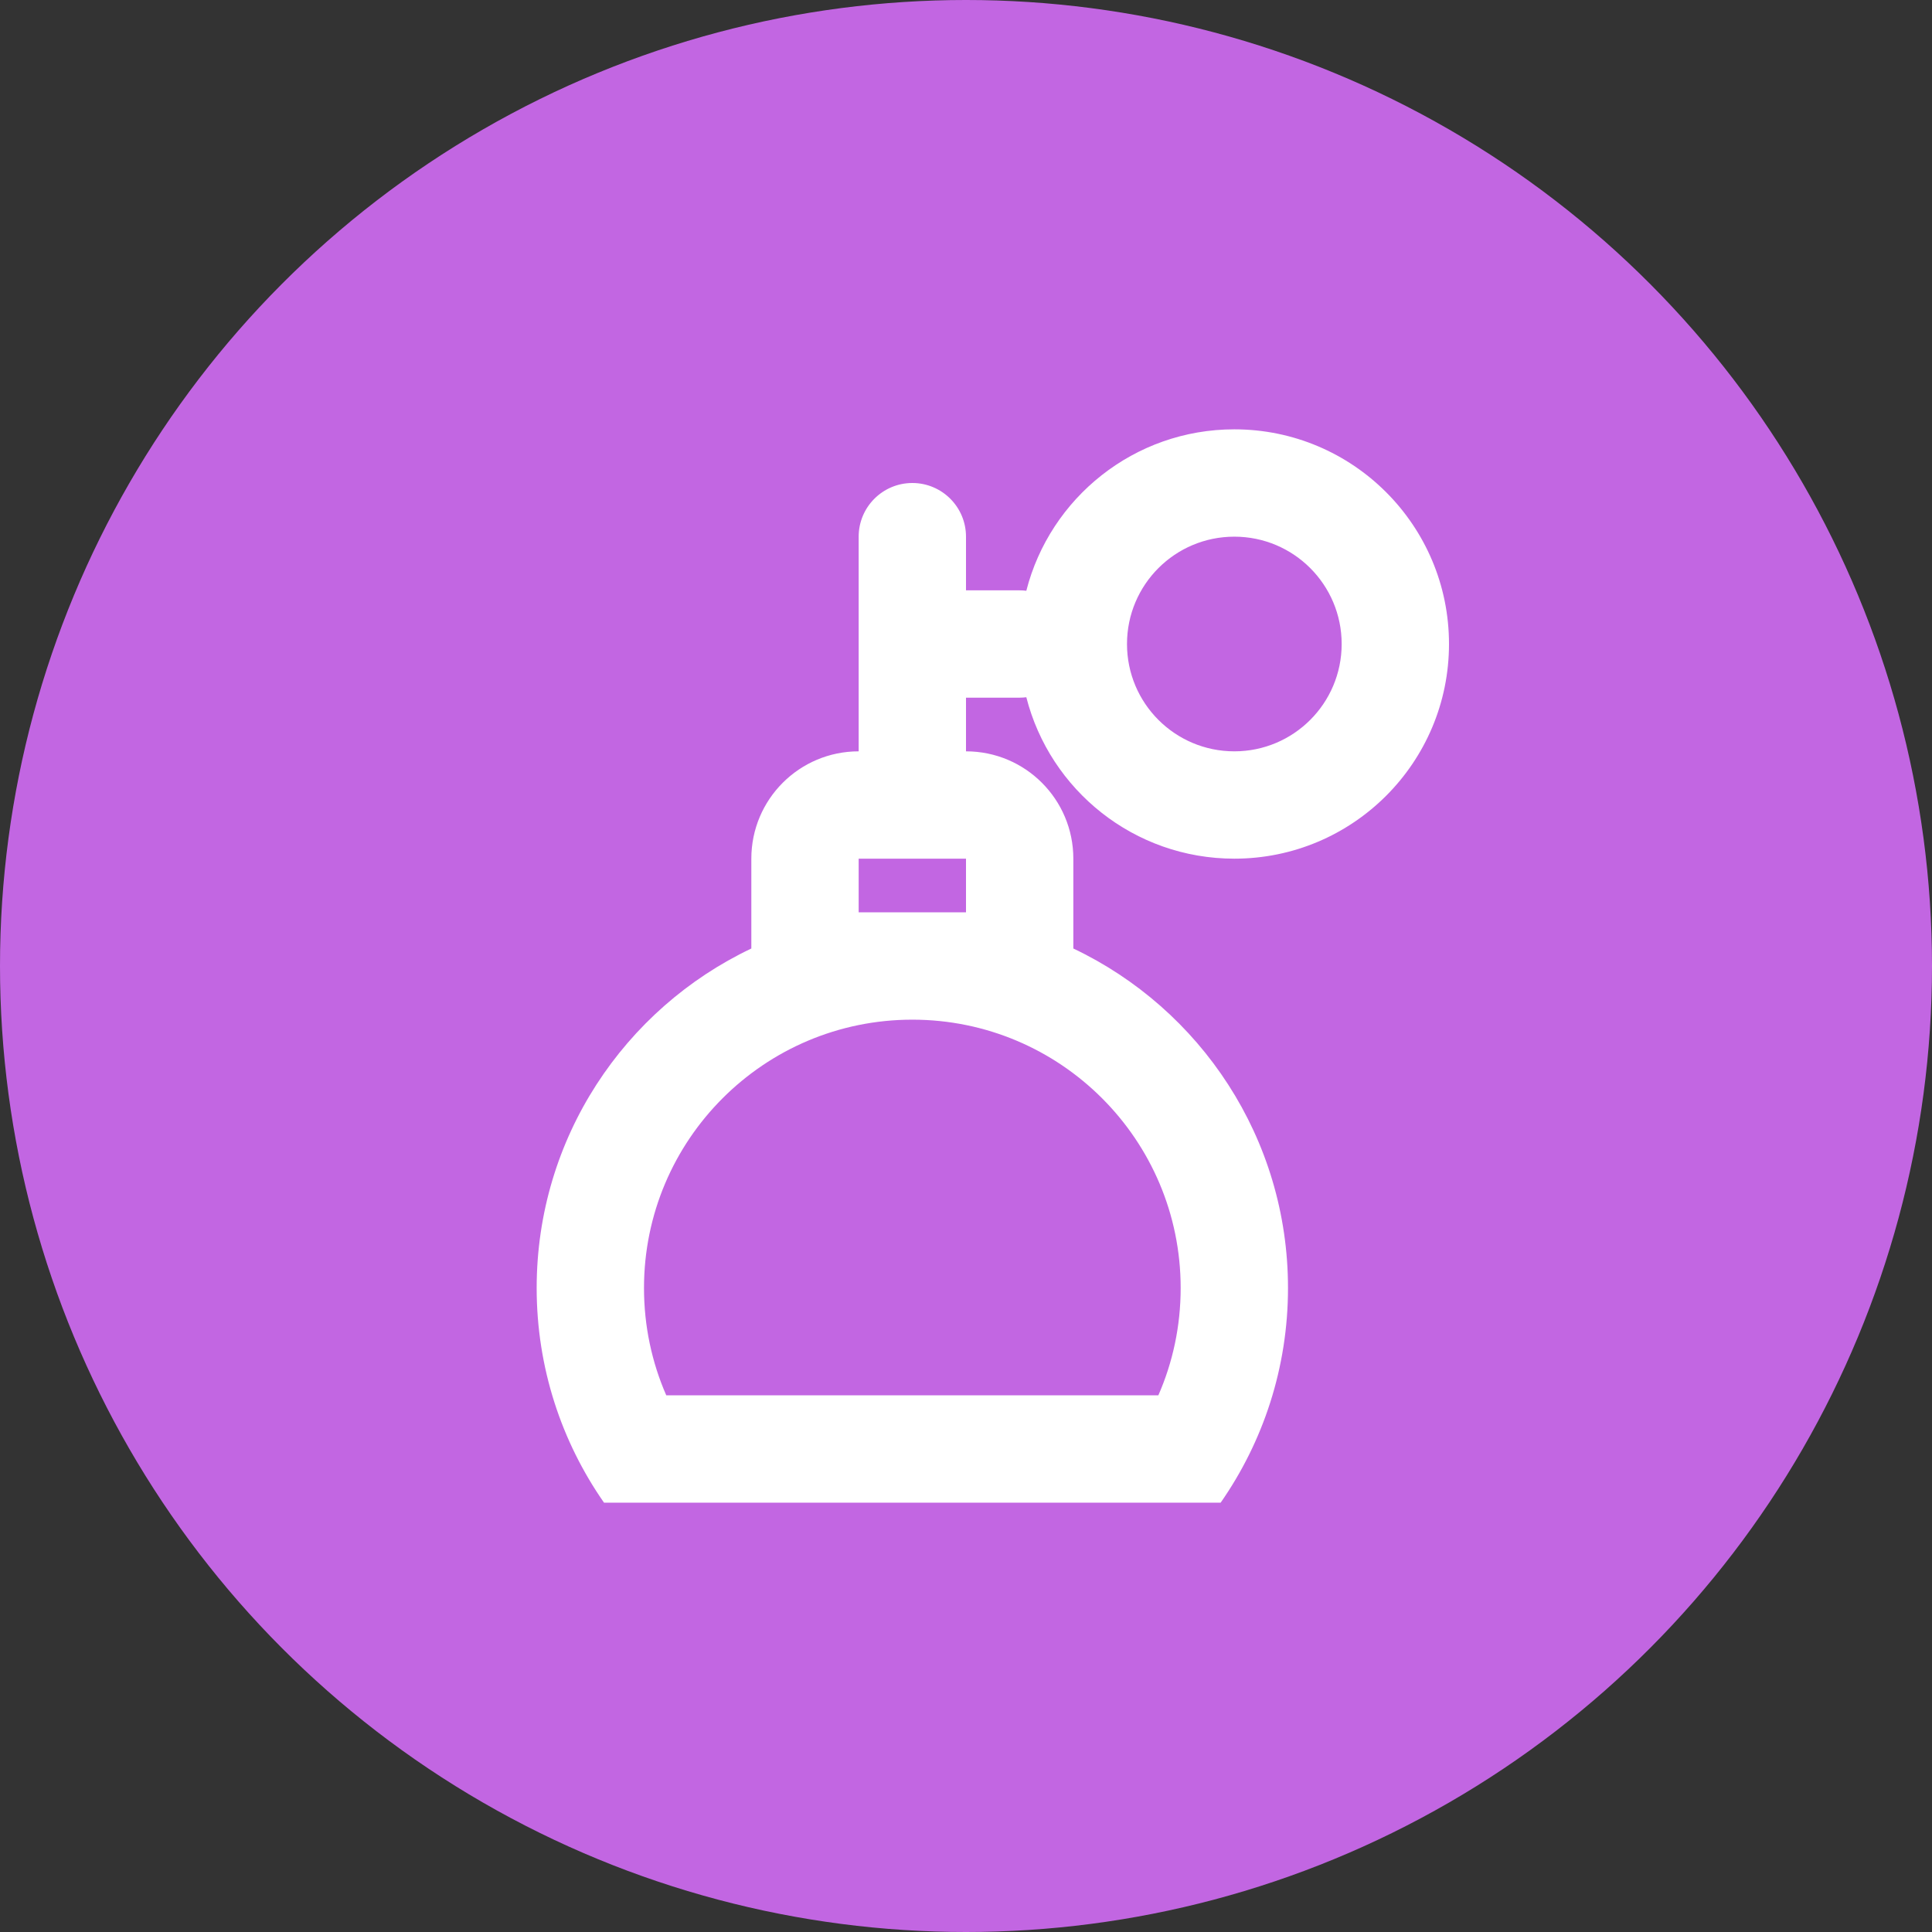 <svg width="36" height="36" viewBox="0 0 36 36" fill="none" xmlns="http://www.w3.org/2000/svg">
<rect x="0" y="0" width="36" height="36" fill="#333333" stroke="none"/>
<circle cx="18" cy="18" r="18" fill="#C266E2"/>
<path fill-rule="evenodd" clip-rule="evenodd" d="M23 14C24.105 14 25 13.105 25 12C25 10.895 24.105 10 23 10C21.895 10 21 10.895 21 12C21 13.105 21.895 14 23 14ZM23 16C25.209 16 27 14.209 27 12C27 9.791 25.209 8 23 8C21.133 8 19.565 9.279 19.124 11.008C19.083 11.003 19.042 11 19 11H18V10C18 9.448 17.552 9 17 9C16.448 9 16 9.448 16 10V12V14C14.895 14 14 14.895 14 16V17V17.674C11.635 18.797 10 21.208 10 24C10 25.487 10.464 26.866 11.255 28H22.745C23.536 26.866 24 25.487 24 24C24 21.208 22.365 18.797 20 17.674V17V16C20 14.895 19.105 14 18 14V13H19C19.042 13 19.083 12.997 19.124 12.992C19.565 14.722 21.133 16 23 16ZM21.584 26C21.852 25.389 22 24.713 22 24C22 21.239 19.761 19 17 19C14.239 19 12 21.239 12 24C12 24.713 12.148 25.389 12.415 26H21.584ZM17 17H18V16H16V17H17Z" fill="white"/>
</svg>
